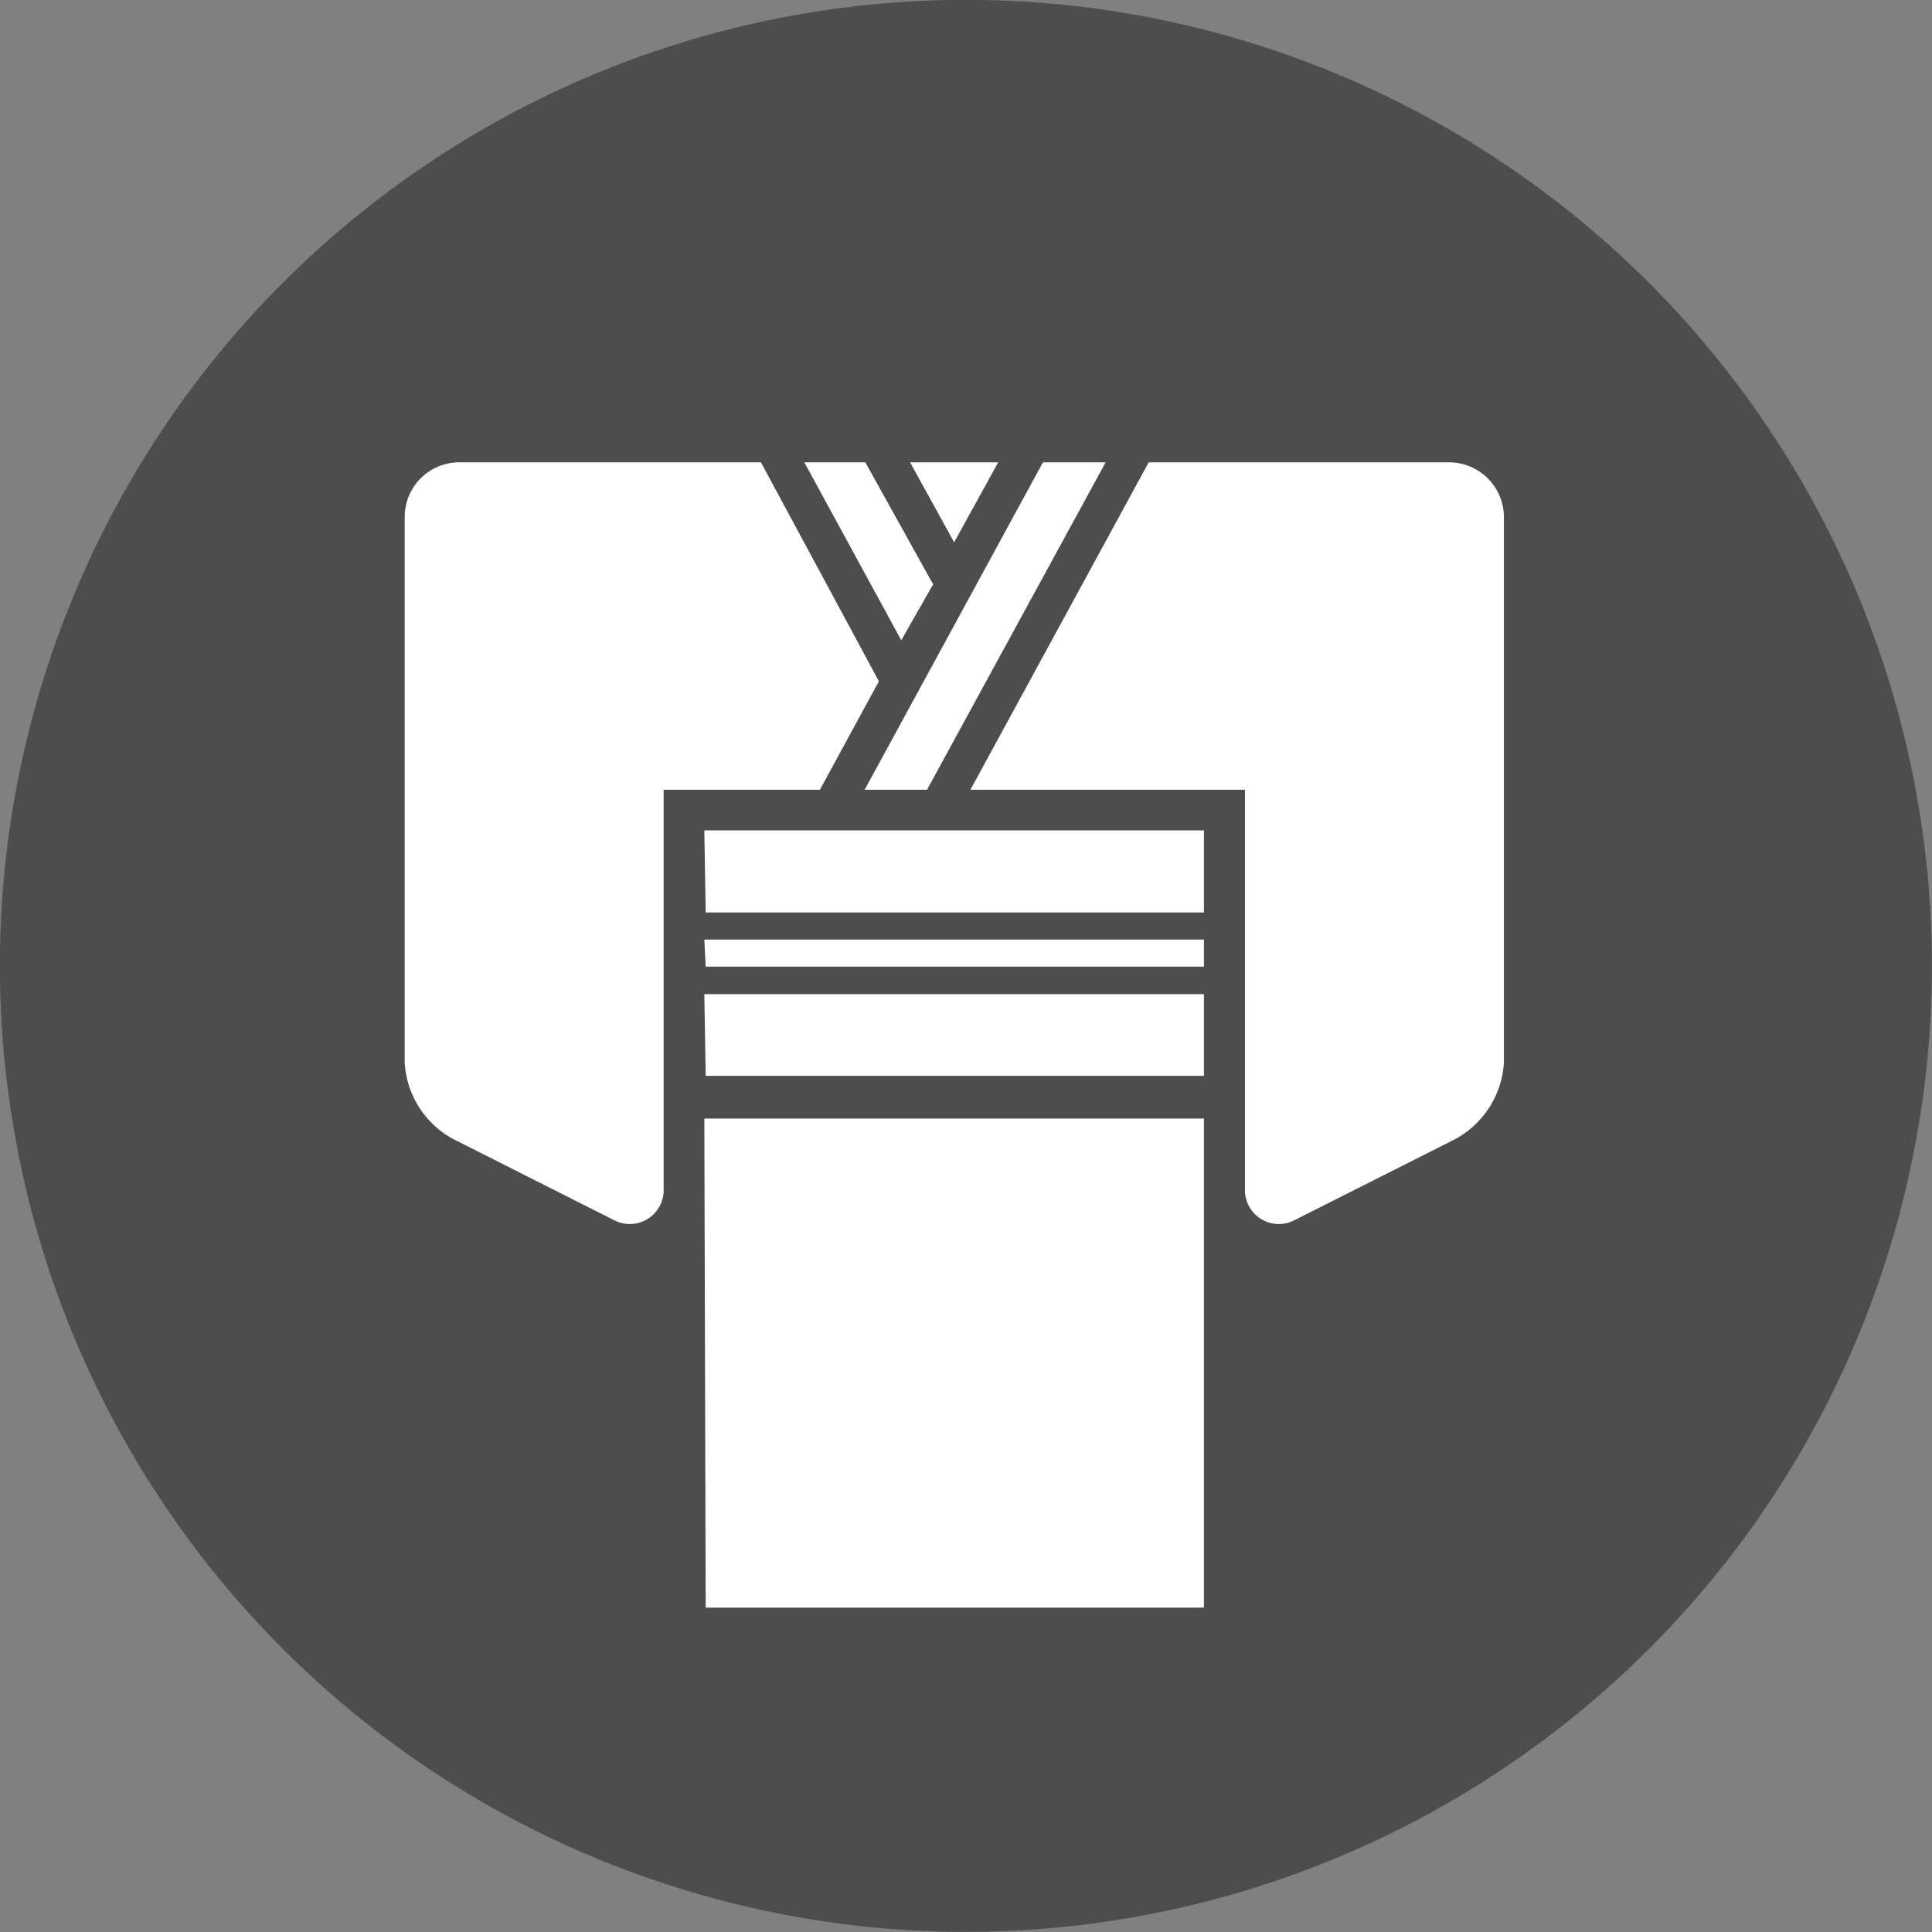 <?xml version="1.0" encoding="UTF-8"?>
<svg xmlns="http://www.w3.org/2000/svg" viewBox="0 0 57 57">
  <rect x="0" y="0" width="57" height="57" fill="#808080" stroke="none"/>
  <defs>
    <style>.cls-1{fill:#4d4d4d;}.cls-2{fill:#fff;}</style>
  </defs>
  <g id="レイヤー_2" data-name="レイヤー 2">
    <g id="PHOTO_IMAGE" data-name="PHOTO IMAGE">
      <circle class="cls-1" cx="28.5" cy="28.5" r="28.5" transform="translate(-8.74 43.92) rotate(-67.5)"></circle>
      <path class="cls-2" d="M44.37,15.25V31.34a2.75,2.75,0,0,1-1.46,2.28L38.19,36a1,1,0,0,1-1.46-.93V23.3h-8.1l5.26-9.66h8.87A1.62,1.62,0,0,1,44.37,15.25ZM29.45,13.64h-2.6L28.15,16Zm-7,0H13.54a1.61,1.61,0,0,0-1.6,1.61V31.34a2.73,2.73,0,0,0,1.46,2.28L18.12,36a1,1,0,0,0,1.46-.93V23.3h4.61l1.74-3.2Zm5.08,3.6-2-3.6h-1.8l2.86,5.25Zm-.18,6.06,5.27-9.66H30.77L25.51,23.3Zm-6.53,3.62H35.52V24.5H20.78Zm0,4.82H35.52V29.33H20.78Zm0-3.22H35.52v-.8H20.78Zm0,18.91H35.52V33H20.78Z"></path>
    </g>
  </g>
</svg>
